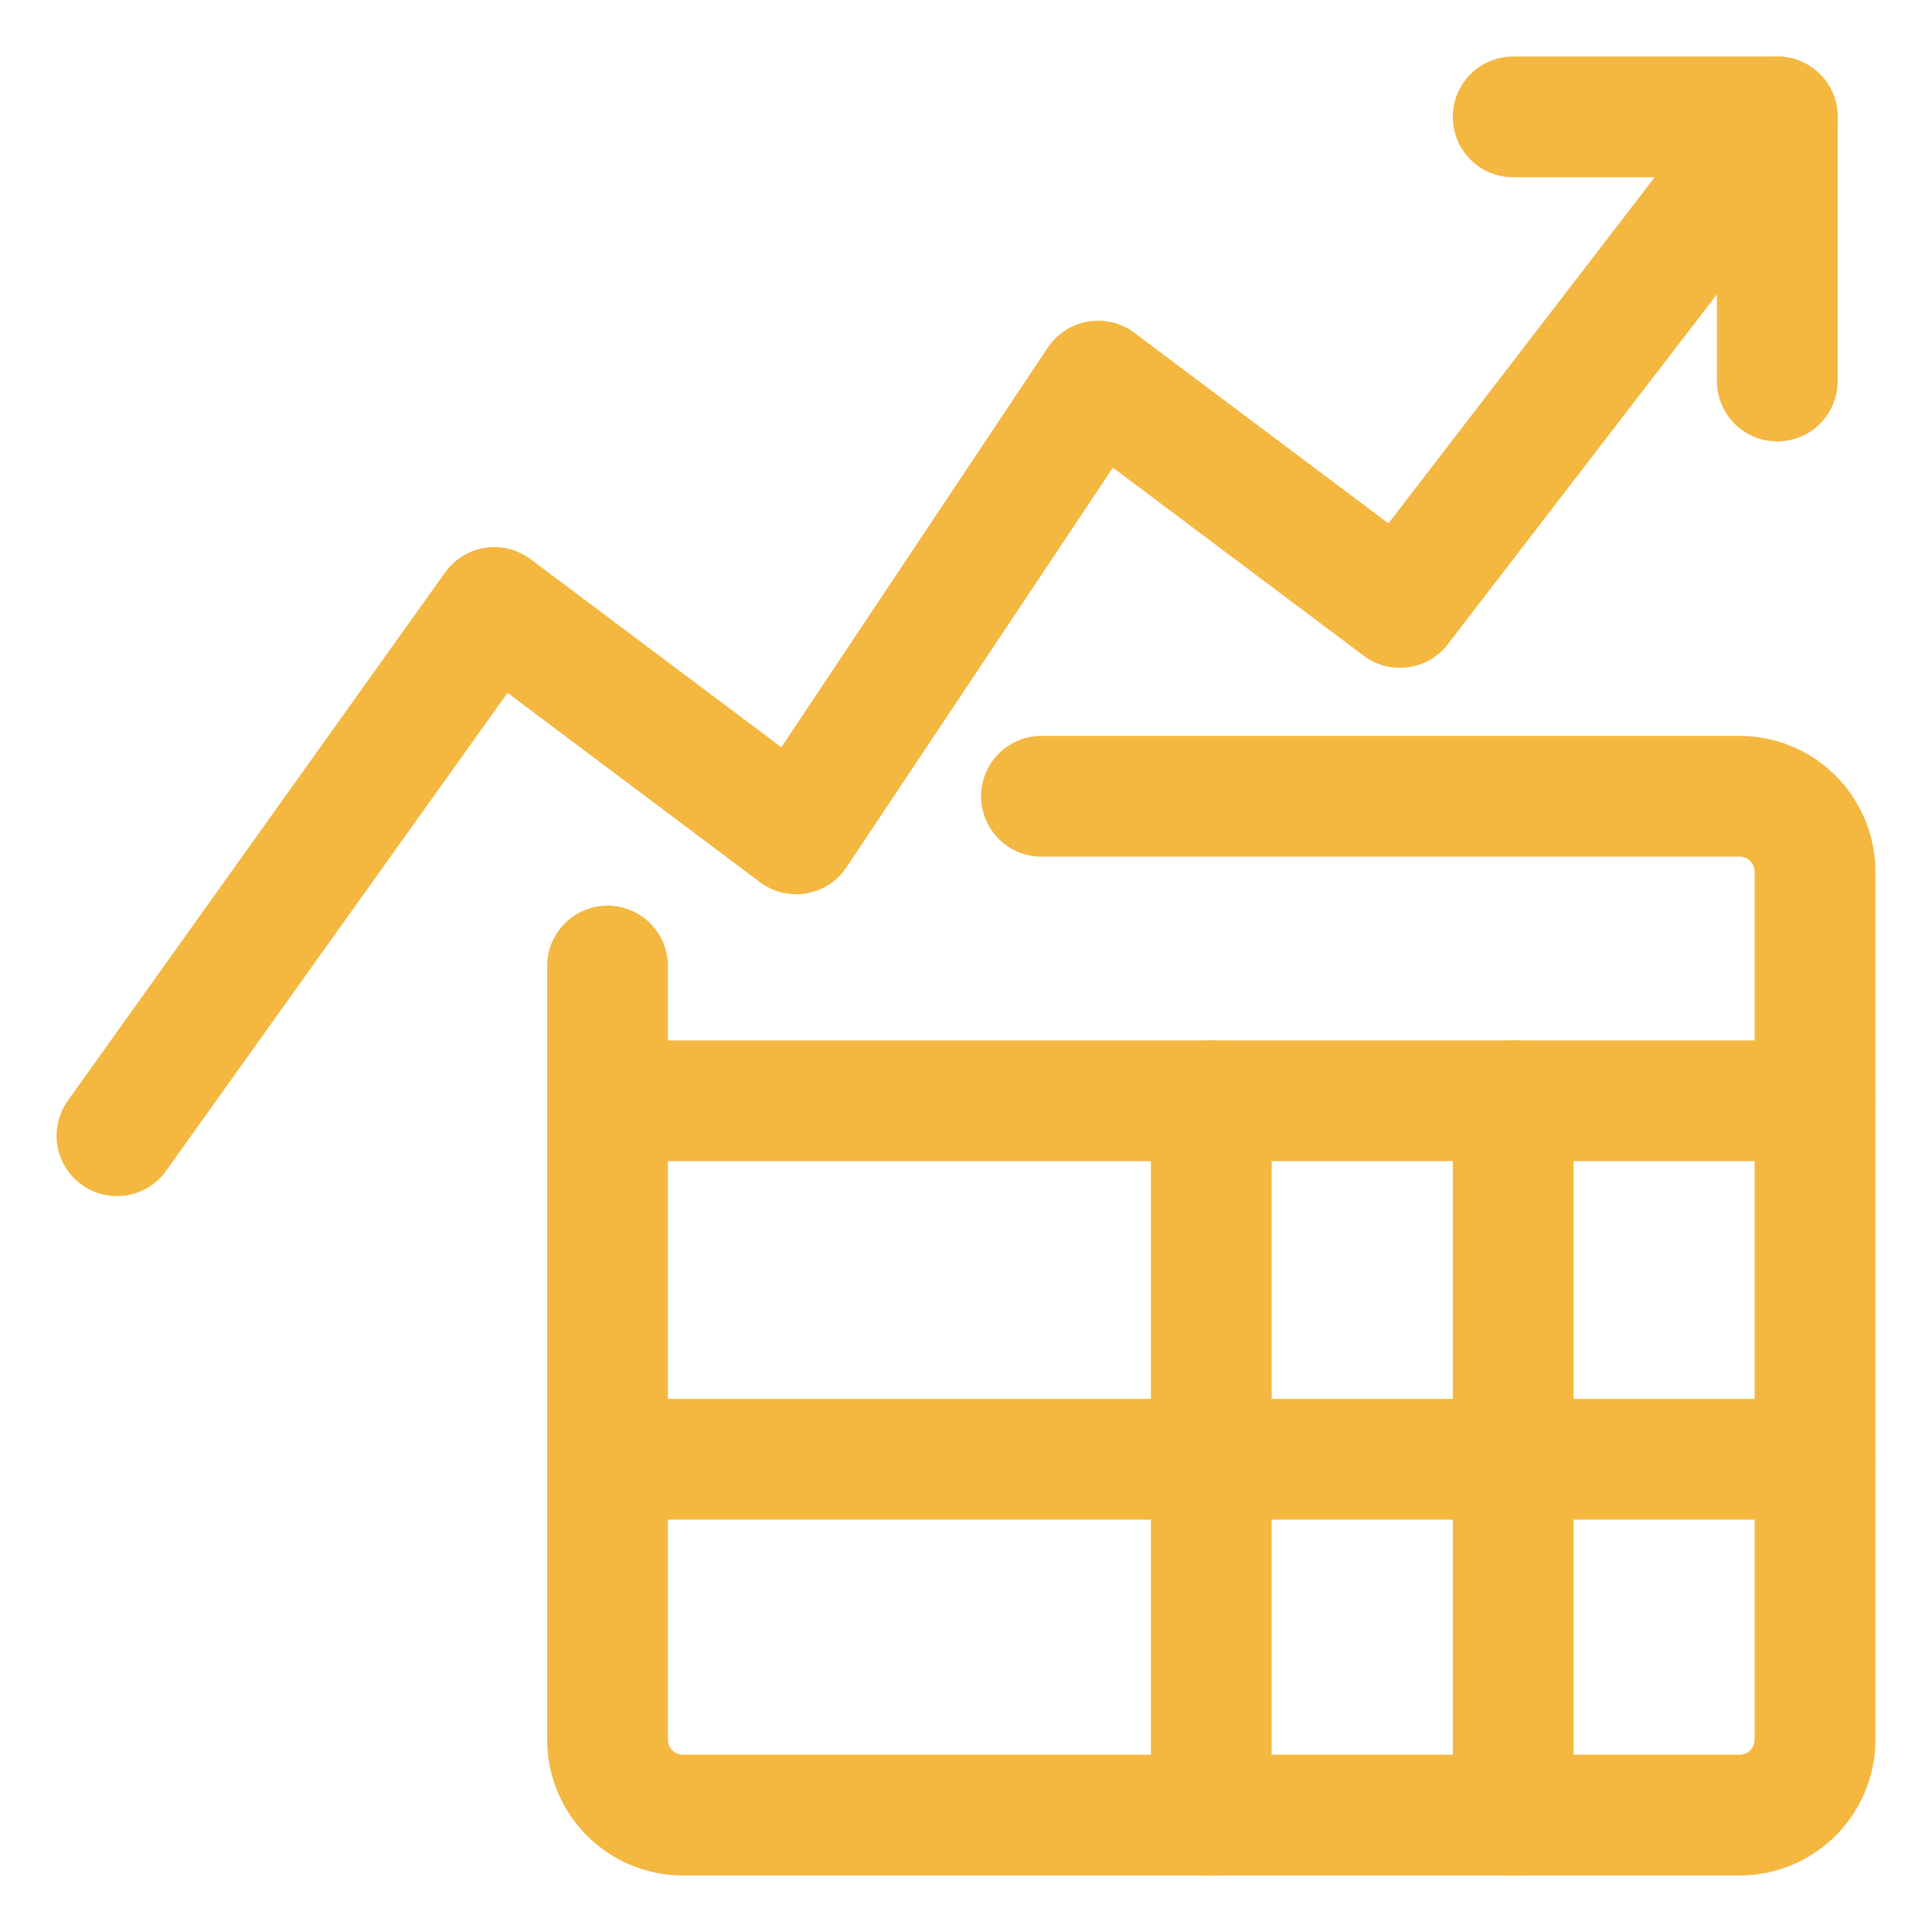 <svg width="48" height="48" viewBox="0 0 48 48" fill="none" xmlns="http://www.w3.org/2000/svg">
<path d="M37.594 2.904H44.156V9.467" stroke="#F4B740" stroke-width="3" stroke-linecap="round" stroke-linejoin="round"/>
<path d="M44.156 2.904L34.781 15.092L27.281 9.467L19.781 20.717L12.281 15.092L2.906 28.217" stroke="#F4B740" stroke-width="3" stroke-linecap="round" stroke-linejoin="round"/>
<path d="M25.875 19.783H43.219C43.716 19.783 44.193 19.981 44.545 20.332C44.896 20.684 45.094 21.161 45.094 21.658V43.221C45.094 43.718 44.896 44.195 44.545 44.546C44.193 44.898 43.716 45.096 43.219 45.096H16.969C16.471 45.096 15.995 44.898 15.643 44.546C15.291 44.195 15.094 43.718 15.094 43.221V24" stroke="#F4B740" stroke-width="3" stroke-linecap="round" stroke-linejoin="round"/>
<path d="M15.094 27.349H45.094" stroke="#F4B740" stroke-width="3" stroke-linecap="round" stroke-linejoin="round"/>
<path d="M15.094 36.255H45.094" stroke="#F4B740" stroke-width="3" stroke-linecap="round" stroke-linejoin="round"/>
<path d="M30.094 27.349V45.096" stroke="#F4B740" stroke-width="3" stroke-linecap="round" stroke-linejoin="round"/>
<path d="M37.594 27.349V45.096" stroke="#F4B740" stroke-width="3" stroke-linecap="round" stroke-linejoin="round"/>
</svg>
